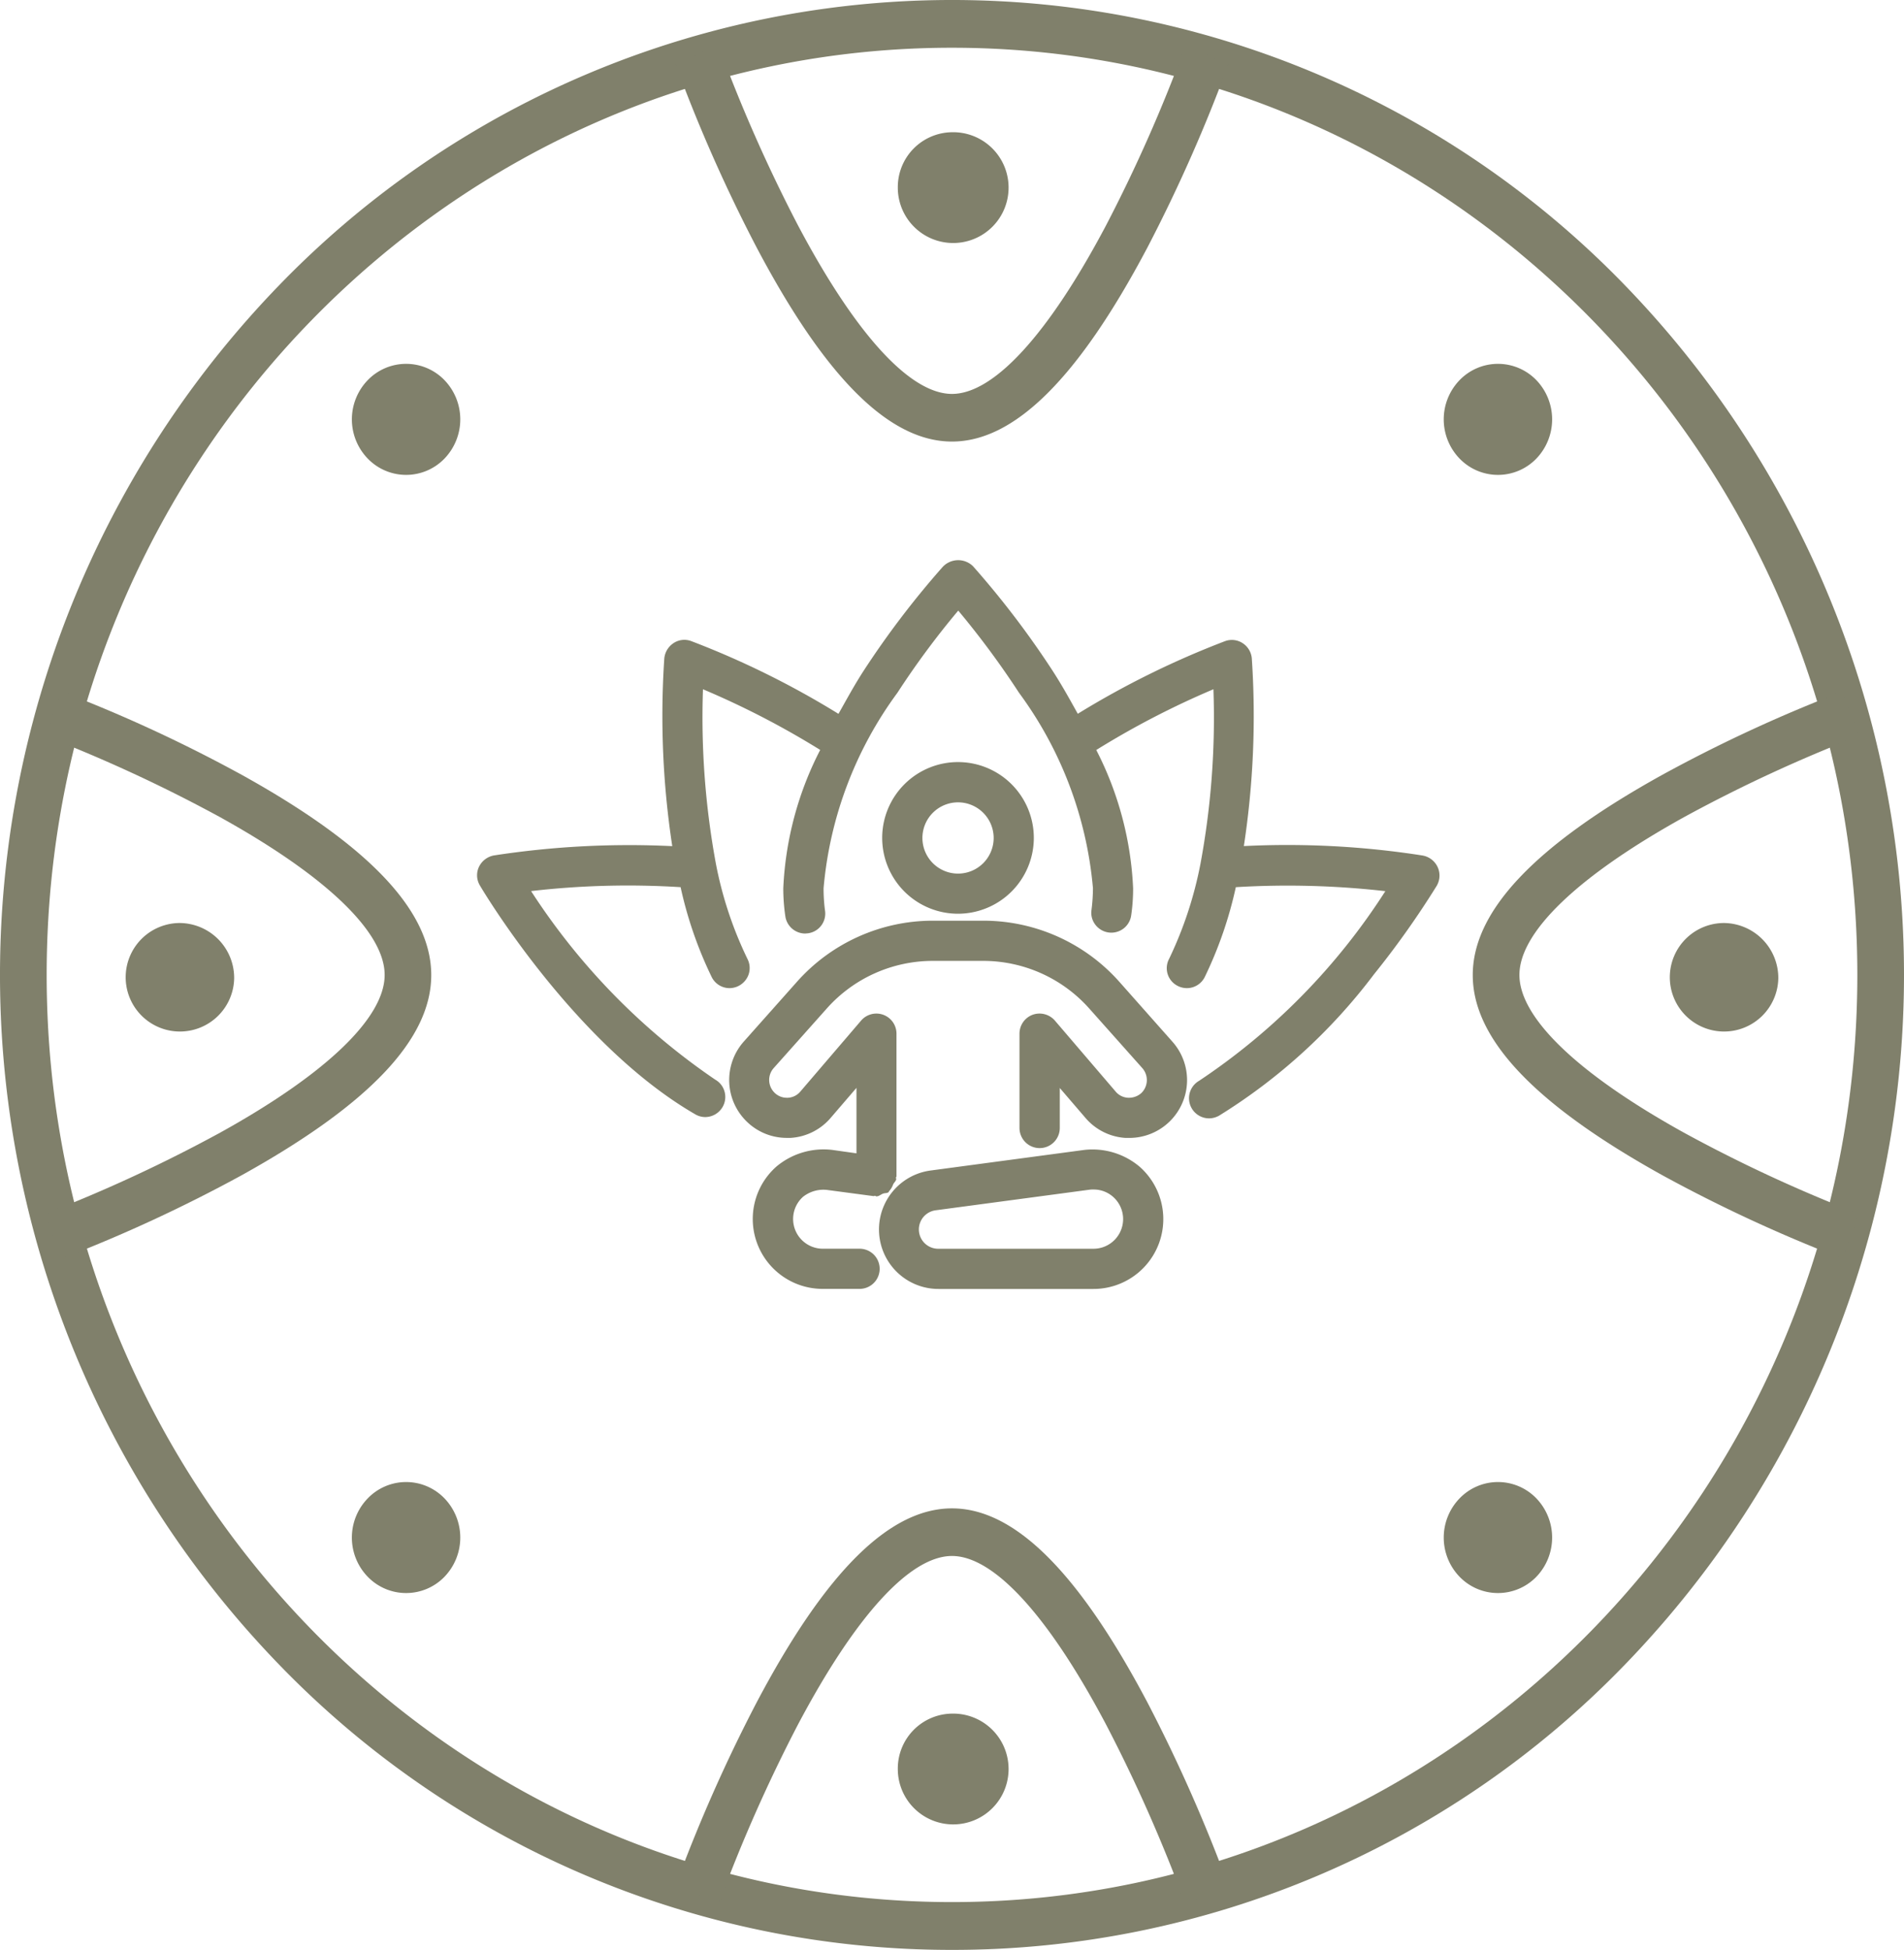 <svg xmlns="http://www.w3.org/2000/svg" width="54.999" height="56.316" viewBox="0 0 54.999 56.316"><g transform="translate(-875.17 -4349.415)"><path d="M902.669,4405.731a27.007,27.007,0,0,1-19.444-8.247,28.636,28.636,0,0,1,0-39.822,27.047,27.047,0,0,1,38.89,0,28.639,28.639,0,0,1,0,39.822A27,27,0,0,1,902.669,4405.731Zm0-54.937c-14.419,0-26.151,12.014-26.151,26.779s11.732,26.777,26.151,26.777,26.152-12.012,26.152-26.777S917.091,4350.794,902.669,4350.794Z" fill="#80806b"/><path d="M882.156,4371.795a42.3,42.3,0,0,0-5.211-2.41l-.459,1.294a43.036,43.036,0,0,1,5.041,2.337c3.065,1.7,4.754,3.32,4.754,4.557s-1.689,2.858-4.754,4.556a42.949,42.949,0,0,1-5.041,2.338l.459,1.3a42.992,42.992,0,0,0,5.211-2.412c3.681-2.044,5.471-3.932,5.471-5.778S885.837,4373.836,882.156,4371.795Z" fill="#80806b"/><path d="M923.184,4371.795a42.294,42.294,0,0,1,5.211-2.41l.461,1.294a42.509,42.509,0,0,0-5.042,2.337c-3.066,1.7-4.754,3.32-4.754,4.557s1.688,2.858,4.754,4.556a42.425,42.425,0,0,0,5.042,2.338l-.461,1.3a42.987,42.987,0,0,1-5.211-2.412c-3.682-2.044-5.472-3.932-5.472-5.778S919.5,4373.836,923.184,4371.795Z" fill="#80806b"/><path d="M908.312,4356.568a45.281,45.281,0,0,0,2.356-5.336l-1.267-.472a43.9,43.9,0,0,1-2.281,5.163c-1.661,3.141-3.24,4.869-4.451,4.869s-2.787-1.728-4.449-4.869a44.31,44.31,0,0,1-2.283-5.163l-1.266.472a44.9,44.9,0,0,0,2.358,5.336c1.992,3.769,3.837,5.6,5.64,5.6S906.319,4360.337,908.312,4356.568Z" fill="#80806b"/><path d="M908.312,4398.579a45.461,45.461,0,0,1,2.356,5.335l-1.267.469a44.189,44.189,0,0,0-2.281-5.16c-1.661-3.141-3.24-4.869-4.451-4.869s-2.787,1.728-4.449,4.869a44.605,44.605,0,0,0-2.283,5.16l-1.266-.469a45.082,45.082,0,0,1,2.358-5.335c1.992-3.77,3.837-5.6,5.64-5.6S906.319,4394.809,908.312,4398.579Z" fill="#80806b"/><path d="M881.934,4377.673a1.567,1.567,0,1,1-1.566-1.6A1.586,1.586,0,0,1,881.934,4377.673Z" fill="#80806b"/><path d="M926.538,4377.673a1.567,1.567,0,1,1-1.565-1.6A1.587,1.587,0,0,1,926.538,4377.673Z" fill="#80806b"/><path d="M902.669,4398.907a1.6,1.6,0,1,1-1.565,1.6A1.586,1.586,0,0,1,902.669,4398.907Z" fill="#80806b"/><path d="M902.669,4353.234a1.6,1.6,0,1,1-1.565,1.6A1.586,1.586,0,0,1,902.669,4353.234Z" fill="#80806b"/><path d="M888.008,4392.689a1.633,1.633,0,0,1,0,2.267,1.542,1.542,0,0,1-2.214,0,1.627,1.627,0,0,1,0-2.267A1.538,1.538,0,0,1,888.008,4392.689Z" fill="#80806b"/><path d="M919.548,4360.393a1.636,1.636,0,0,1,0,2.268,1.541,1.541,0,0,1-2.215,0,1.63,1.63,0,0,1,0-2.268A1.541,1.541,0,0,1,919.548,4360.393Z" fill="#80806b"/><path d="M917.333,4392.689a1.539,1.539,0,0,1,2.215,0,1.635,1.635,0,0,1,0,2.267,1.543,1.543,0,0,1-2.215,0A1.629,1.629,0,0,1,917.333,4392.689Z" fill="#80806b"/><path d="M885.794,4360.393a1.54,1.54,0,0,1,2.214,0,1.634,1.634,0,0,1,0,2.268,1.54,1.54,0,0,1-2.214,0A1.629,1.629,0,0,1,885.794,4360.393Z" fill="#80806b"/><path d="M916.26,4374.123a25.244,25.244,0,0,0-5.16-.272,24.882,24.882,0,0,0,.23-5.417.584.584,0,0,0-.267-.445.571.571,0,0,0-.5-.059,25.369,25.369,0,0,0-4.26,2.1c-.23-.412-.455-.823-.735-1.254a25.807,25.807,0,0,0-2.292-3.008.612.612,0,0,0-.876.021,25.733,25.733,0,0,0-2.275,2.987c-.28.431-.5.842-.735,1.256a25.183,25.183,0,0,0-4.25-2.1.565.565,0,0,0-.517.059.6.6,0,0,0-.264.438,24.947,24.947,0,0,0,.23,5.424,25.734,25.734,0,0,0-5.156.269.6.6,0,0,0-.43.334.57.57,0,0,0,.031.535c.024.045,2.695,4.564,6.207,6.6a.575.575,0,0,0,.3.087.586.586,0,0,0,.5-.288.576.576,0,0,0,.059-.445.565.565,0,0,0-.268-.347,19.156,19.156,0,0,1-5.321-5.447,24.34,24.34,0,0,1,4.319-.113,11.649,11.649,0,0,0,.9,2.6.576.576,0,0,0,.514.316.589.589,0,0,0,.552-.4.577.577,0,0,0-.035-.444,11.071,11.071,0,0,1-.91-2.741,23.243,23.243,0,0,1-.375-5.047,24.461,24.461,0,0,1,3.386,1.752,9.655,9.655,0,0,0-1.066,3.993,5.509,5.509,0,0,0,.059.81.582.582,0,0,0,.574.5l.079-.007a.574.574,0,0,0,.494-.653,4.773,4.773,0,0,1-.042-.65,11.15,11.15,0,0,1,2.133-5.644,24.1,24.1,0,0,1,1.757-2.373,24.886,24.886,0,0,1,1.755,2.373,11.15,11.15,0,0,1,2.136,5.644,5.173,5.173,0,0,1-.042.629.563.563,0,0,0,.115.431.579.579,0,0,0,1.031-.271,5.3,5.3,0,0,0,.056-.789,9.657,9.657,0,0,0-1.064-3.991,24.493,24.493,0,0,1,3.384-1.754,23.079,23.079,0,0,1-.375,5.044,11.228,11.228,0,0,1-.906,2.744.572.572,0,0,0,.246.778.587.587,0,0,0,.268.066.577.577,0,0,0,.514-.316,11.629,11.629,0,0,0,.9-2.6,24.989,24.989,0,0,1,4.319.115,18.674,18.674,0,0,1-5.381,5.478.581.581,0,0,0,.288,1.084.6.6,0,0,0,.289-.077,16.4,16.4,0,0,0,4.474-4.081,25.5,25.5,0,0,0,1.813-2.557.586.586,0,0,0,.028-.542A.594.594,0,0,0,916.26,4374.123Zm-13.647-8.177Zm-7.99,2.505Z" fill="#80806b"/><path d="M905.033,4373.616a2.19,2.19,0,1,0-2.189,2.189A2.193,2.193,0,0,0,905.033,4373.616Zm-1.16,0a1.029,1.029,0,1,1-1.029-1.028A1.03,1.03,0,0,1,903.873,4373.616Z" fill="#80806b"/><path d="M906.488,4382.627l-4.436.594a1.718,1.718,0,0,0,.23,3.421h4.474a2.017,2.017,0,0,0,1.327-3.536A2.112,2.112,0,0,0,906.488,4382.627Zm.275,1.143a.842.842,0,0,1,.559.211.857.857,0,0,1-.566,1.5h-4.474a.558.558,0,0,1-.077-1.112l4.44-.594A.769.769,0,0,1,906.763,4383.77Z" fill="#80806b"/><path d="M907.5,4377.767a5.255,5.255,0,0,0-3.922-1.761h-1.462a5.252,5.252,0,0,0-3.922,1.761l-1.539,1.73a1.674,1.674,0,0,0,.125,2.348,1.65,1.65,0,0,0,1.122.434c.035,0,.069,0,.108,0a1.656,1.656,0,0,0,1.16-.584l.74-.861v1.891l-.709-.1a2.124,2.124,0,0,0-1.6.479,2.019,2.019,0,0,0,1.331,3.536H900a.58.58,0,0,0,0-1.16H898.93a.859.859,0,0,1-.563-1.5.952.952,0,0,1,.677-.2l1.362.181c.014,0,.025-.01.038-.01s.026.017.042.017c.074,0,.124-.054.189-.078s.116-.007.162-.044c.01-.006.009-.024.018-.031a.567.567,0,0,0,.115-.194c.026-.054.08-.091.089-.153,0-.014-.011-.024-.01-.038s.017-.026.017-.042v-4.12a.581.581,0,0,0-1.021-.378l-1.758,2.053a.5.5,0,0,1-.358.177.122.122,0,0,1-.034,0,.5.5,0,0,1-.337-.132.516.516,0,0,1-.042-.722l1.539-1.727a4.1,4.1,0,0,1,3.057-1.372h1.462a4.1,4.1,0,0,1,3.057,1.372l1.538,1.727a.522.522,0,0,1-.031.719.538.538,0,0,1-.347.135.142.142,0,0,1-.035,0,.5.5,0,0,1-.358-.177l-1.761-2.057a.588.588,0,0,0-.639-.163.582.582,0,0,0-.379.545v2.724a.582.582,0,0,0,1.164,0v-1.154l.737.858a1.655,1.655,0,0,0,1.163.584c.038,0,.073,0,.108,0a1.669,1.669,0,0,0,1.243-2.782Zm-7.249,1.292Z" fill="#80806b"/></g></svg>